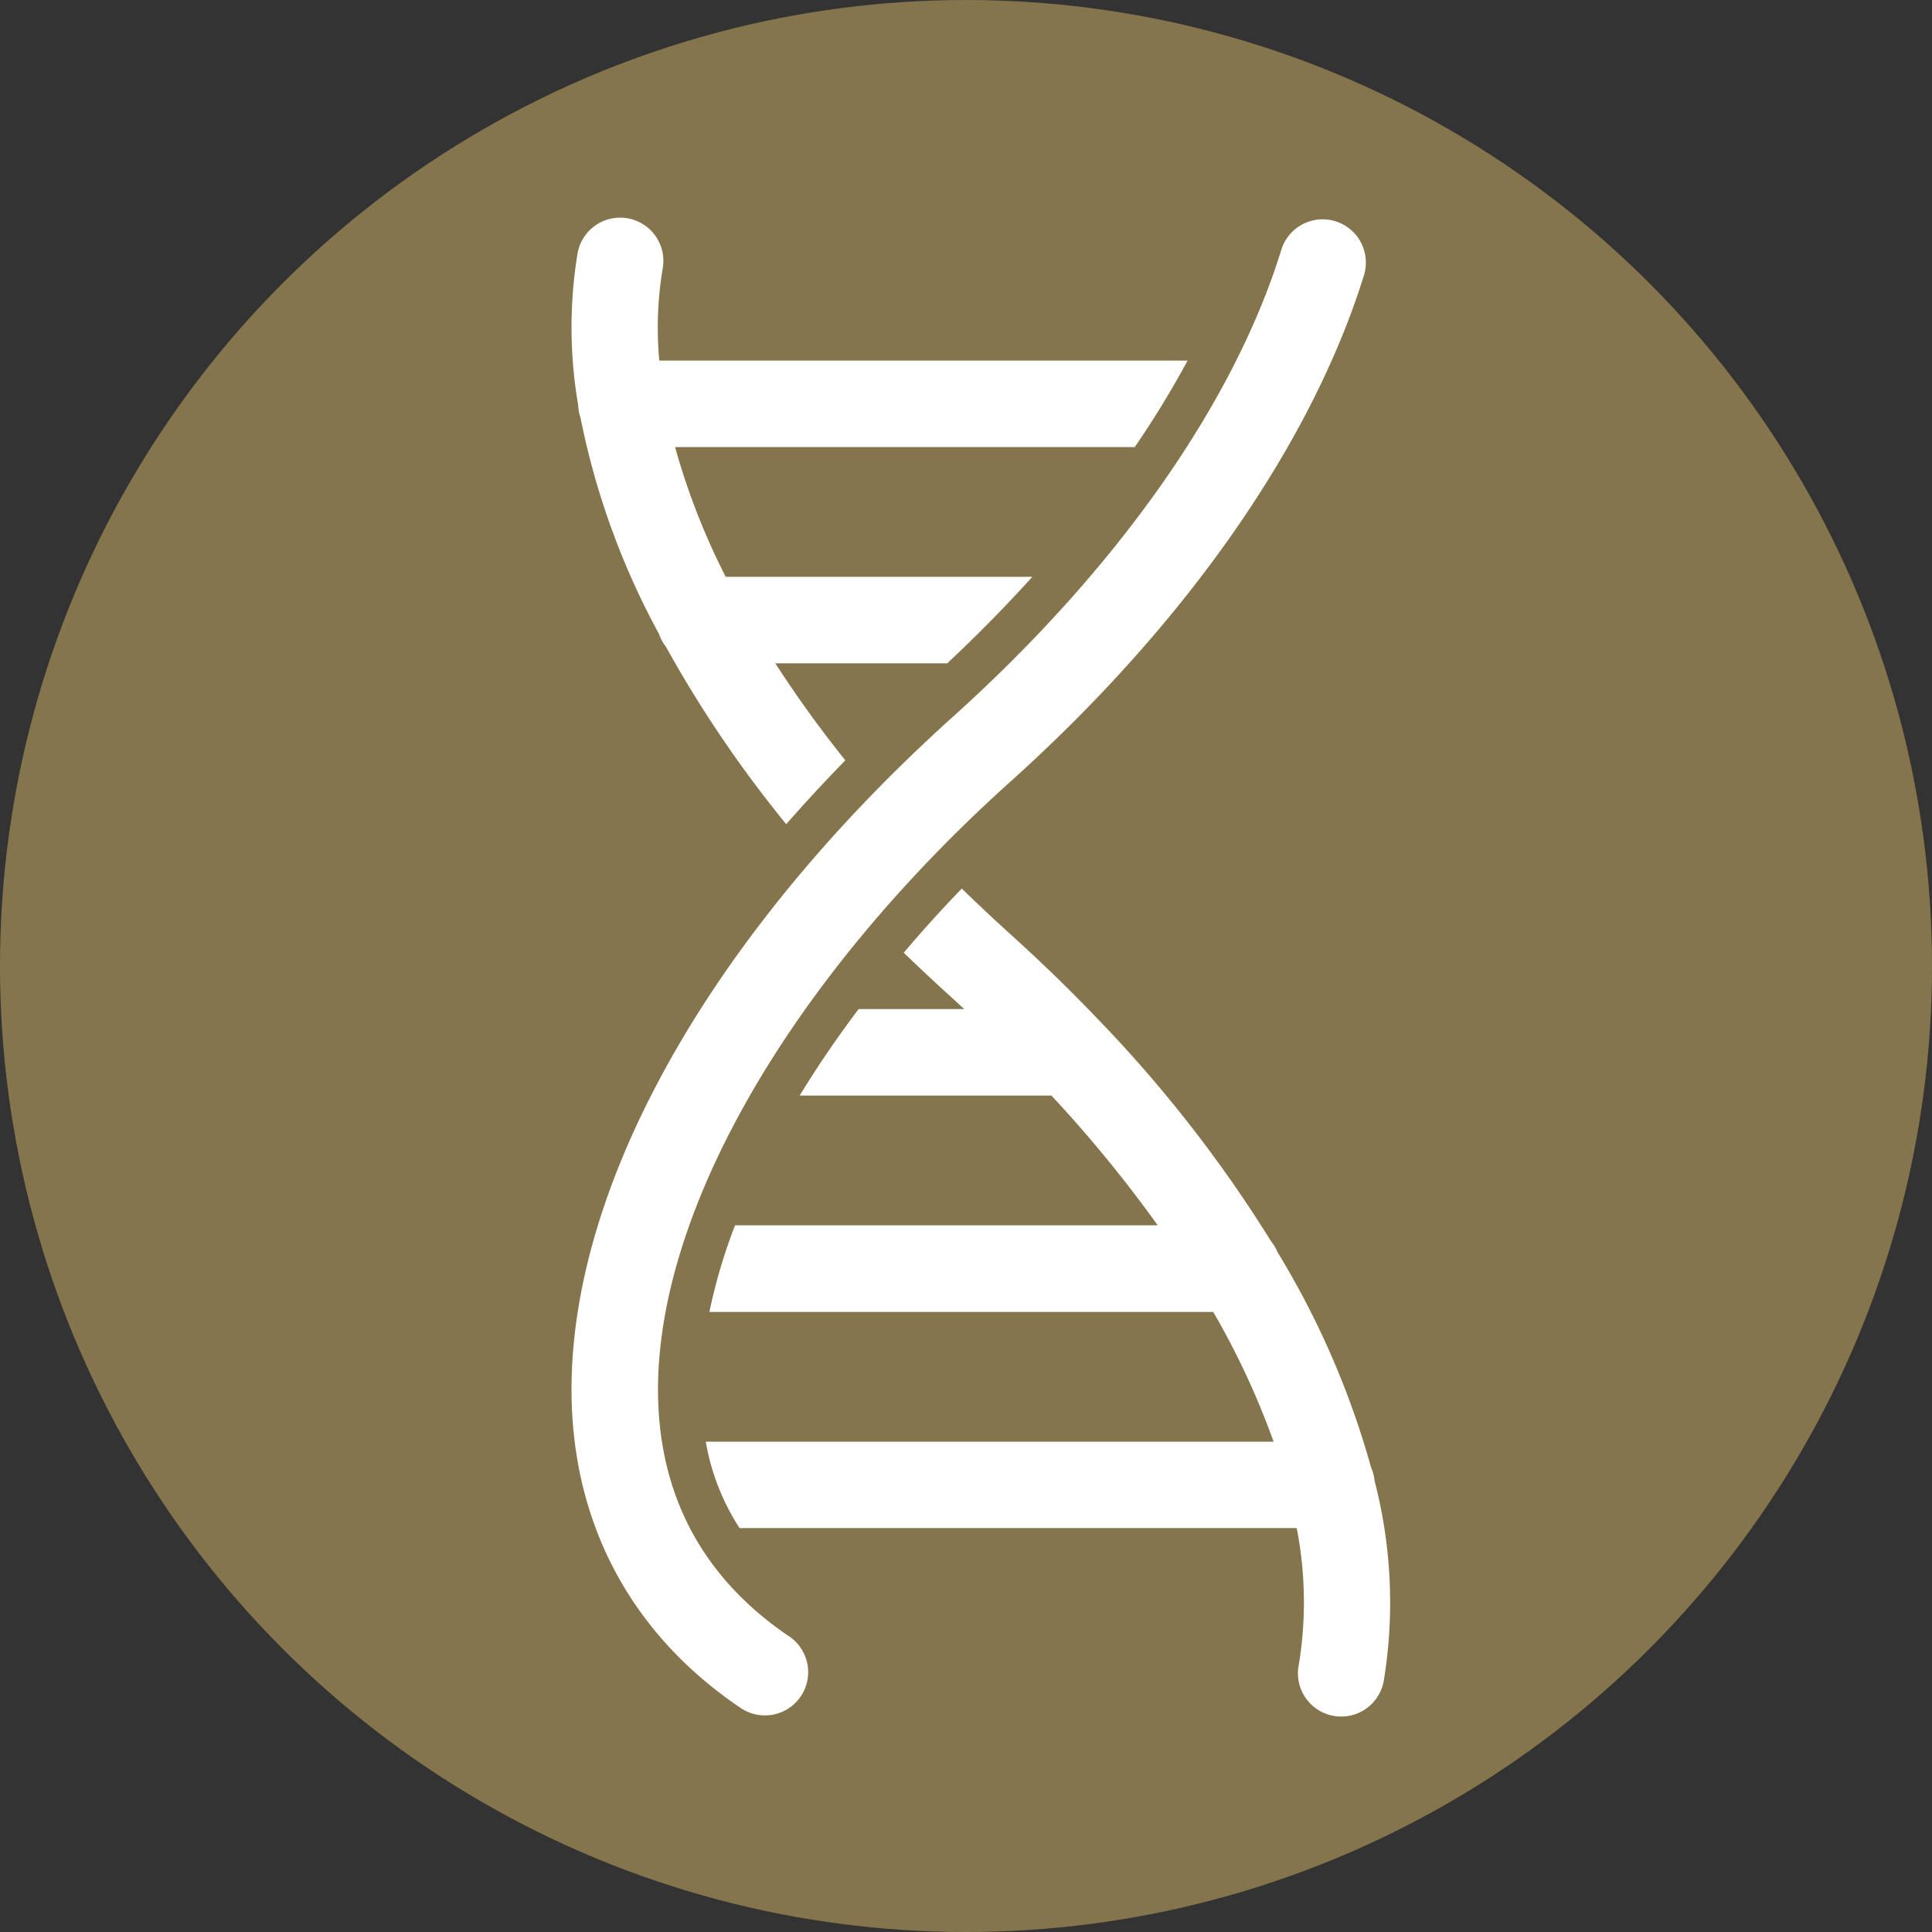 <svg xmlns="http://www.w3.org/2000/svg" viewBox="0 0 256 256"><rect x="0" y="0" width="256" height="256" fill="#333333" stroke="none"/><defs><style>.a{fill:#85754d;}.b{fill:#fff;}</style></defs><title>new_research_biosystems-1x</title><circle class="a" cx="128" cy="128" r="128"/><path class="b" d="M104.56,216.83C94,209.68,88.16,199.76,87.3,187.36c-1.69-24.3,16.14-56.39,46.53-83.74,23.39-21,40-44.9,46.91-67.17a5.73,5.73,0,0,0-10.95-3.38c-6.27,20.32-21.76,42.35-43.63,62C92.72,125.21,73.91,160,75.87,188.16,77,204,84.68,217.23,98.15,226.32a5.73,5.73,0,0,0,6.41-9.5Z"/><path class="b" d="M76.92,55.34A101.16,101.16,0,0,0,87.32,84a5.71,5.71,0,0,0,.91,1.68,158.18,158.18,0,0,0,15.95,23.53q3.73-4.27,7.83-8.46a154.25,154.25,0,0,1-9.28-12.86h22.79q6-5.63,11.27-11.46H96.16a92.2,92.2,0,0,1-6.71-17.19h60.91a126,126,0,0,0,7-11.46h-70a47.64,47.64,0,0,1,.43-12.08,5.73,5.73,0,1,0-11.29-1.94,60.59,60.59,0,0,0,.11,19.91A5.71,5.71,0,0,0,76.92,55.34Z"/><path class="b" d="M182.14,196.23a5.69,5.69,0,0,0-.47-1.8,113,113,0,0,0-12.4-28.53,5.72,5.72,0,0,0-.84-1.41,175.49,175.49,0,0,0-22.36-28.83c-.11-.12-.22-.24-.34-.35q-5.59-5.88-11.9-11.57-3.3-3-6.39-6-4.06,4.21-7.69,8.5,3.11,3,6.42,6l1.6,1.47h-14q-4.32,5.73-7.81,11.46h33.36a172.73,172.73,0,0,1,14.08,17.19h-56A72.48,72.48,0,0,0,94,173.84h66.76a104.69,104.69,0,0,1,8,17.19H93.52A30.36,30.36,0,0,0,98,202.48h73.82a50.93,50.93,0,0,1,.28,18.09,5.73,5.73,0,1,0,11.28,2A64.07,64.07,0,0,0,182.14,196.23Z"/></svg>